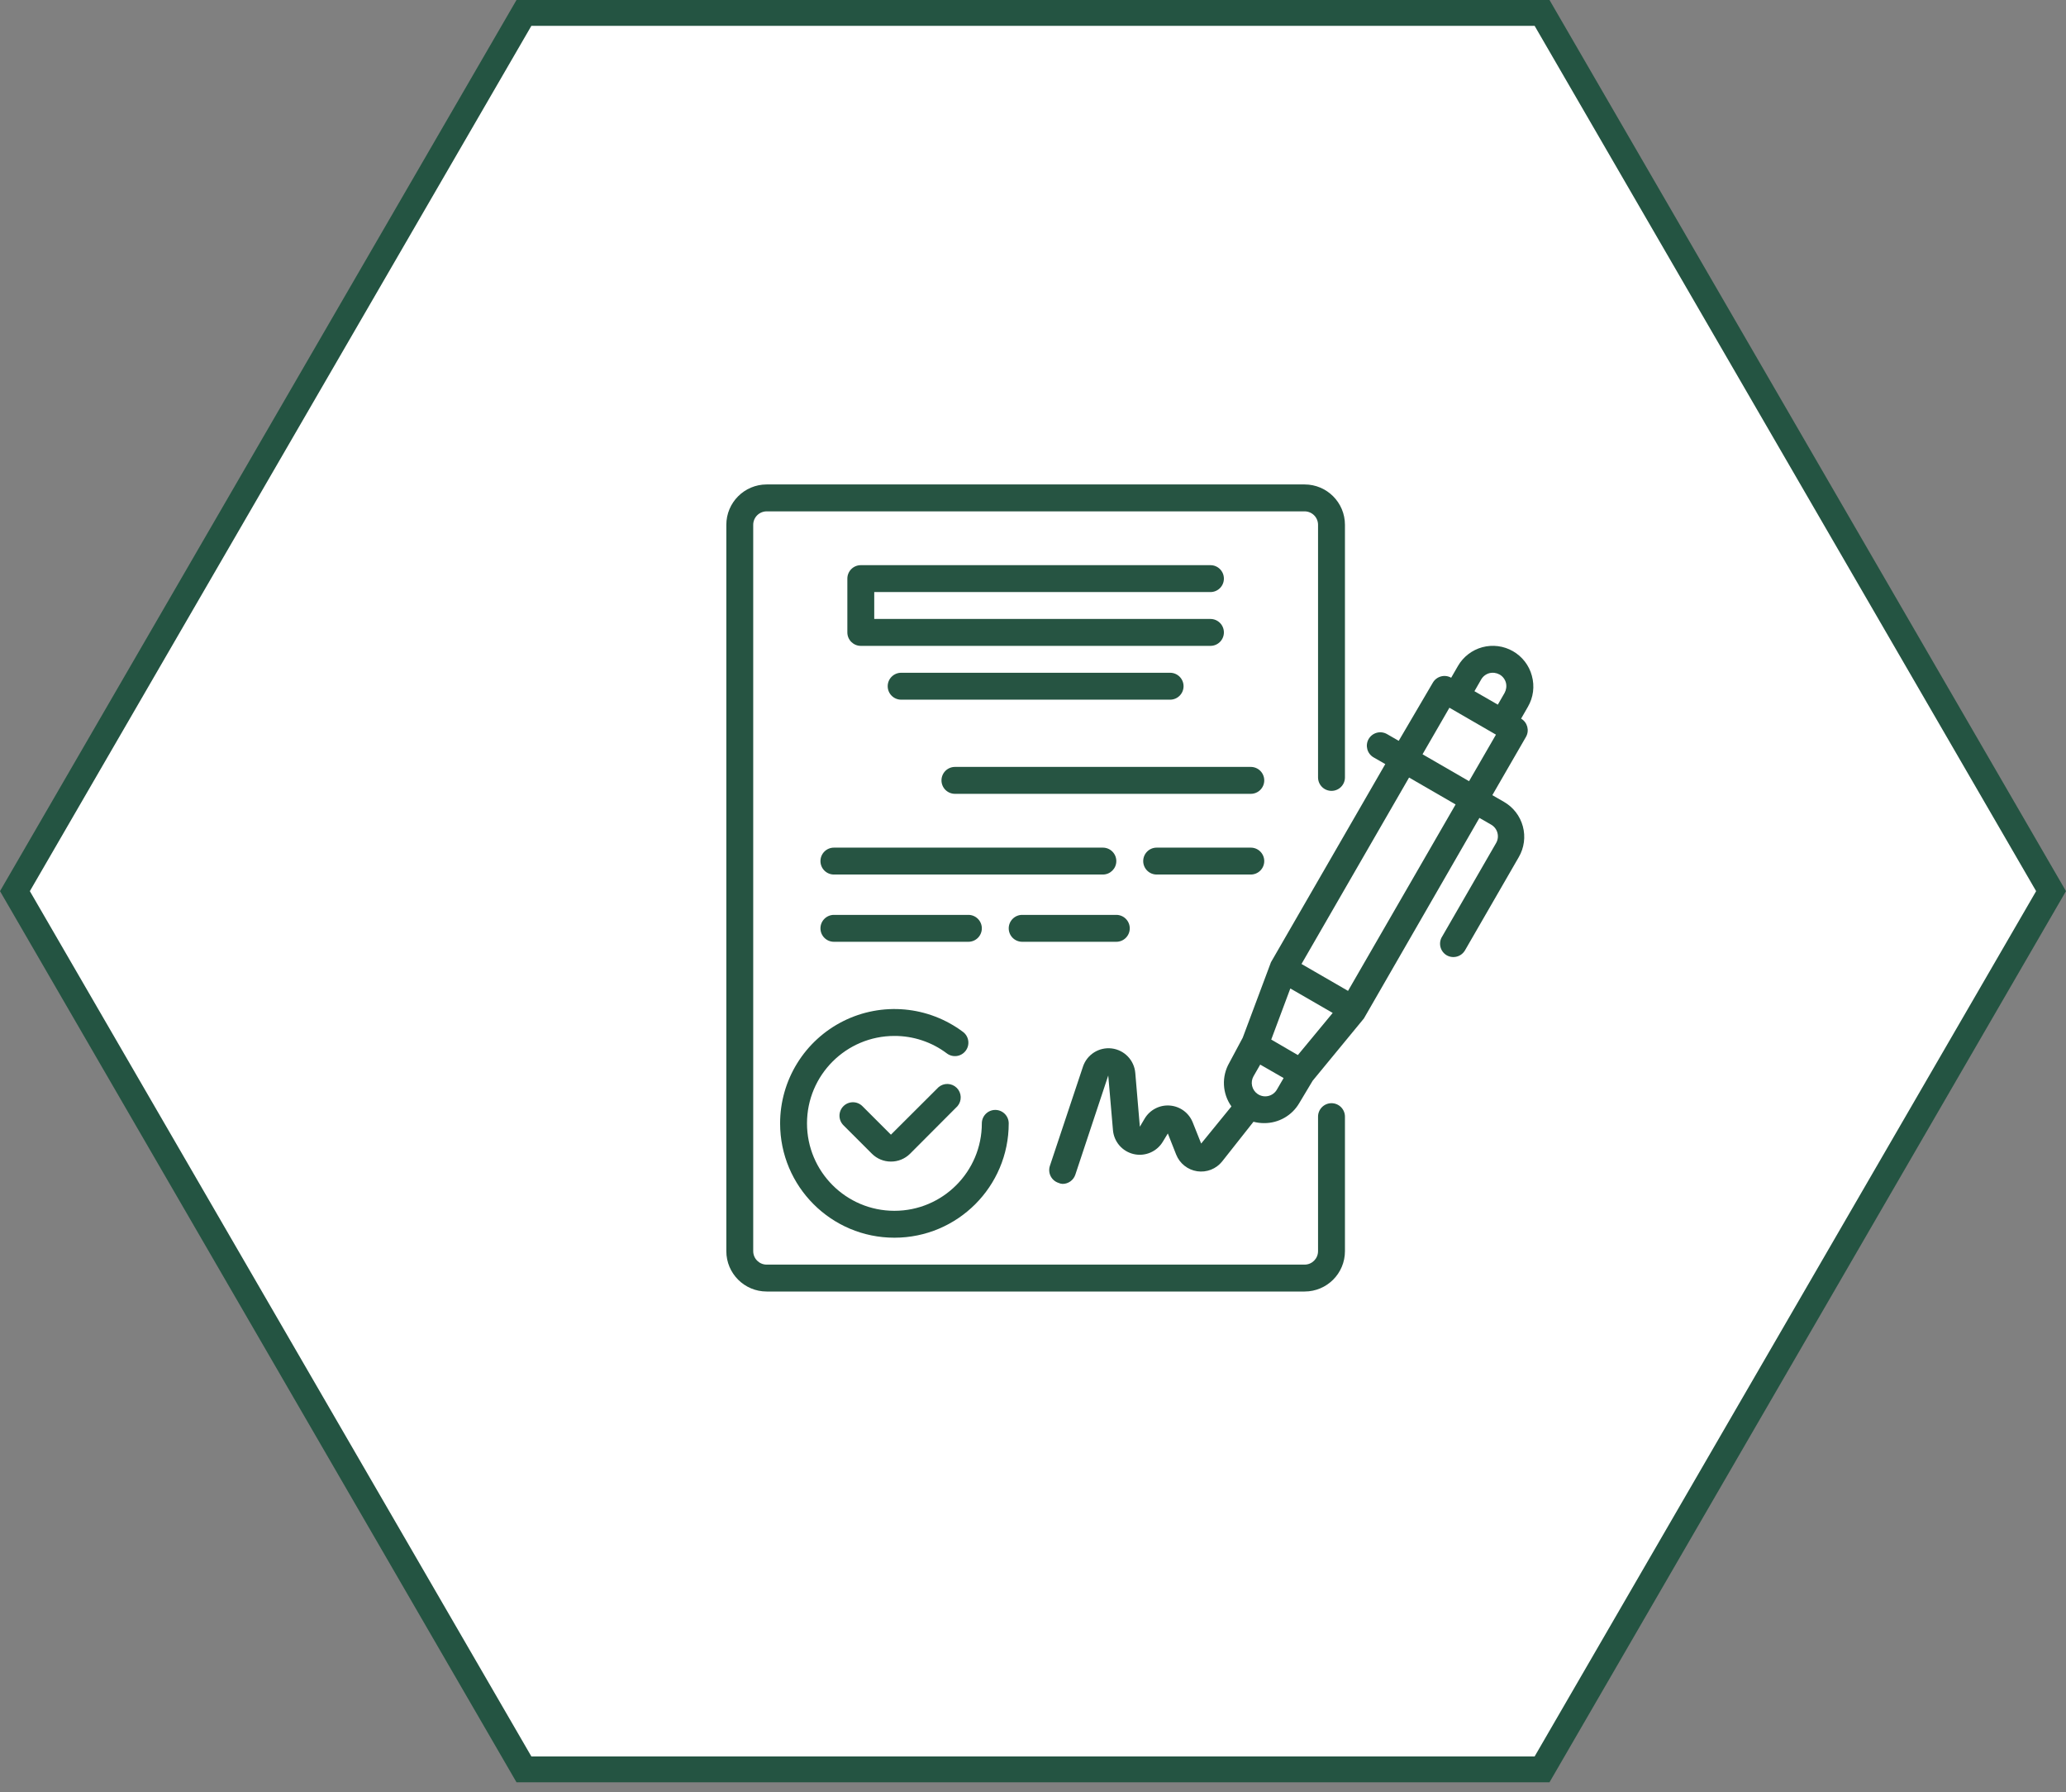 <?xml version="1.0" encoding="UTF-8"?> <svg xmlns="http://www.w3.org/2000/svg" width="128" height="111" viewBox="0 0 128 111" fill="none"><rect x="0" y="0" width="128" height="111" fill="#808080" stroke="none"/><path d="M95.539 0.8L127.074 55.2L95.539 109.6H32.461L0.925 55.2L32.461 0.8H95.539Z" fill="white" stroke="#245442" stroke-width="1.6"></path><g clip-path="url(#clip0_186_546)"><rect width="50" height="50" transform="translate(45 30)" fill="white"></rect><path d="M94.907 41.856C94.822 41.539 94.675 41.242 94.475 40.982C94.275 40.722 94.025 40.504 93.741 40.34C93.456 40.176 93.142 40.069 92.816 40.026C92.49 39.983 92.159 40.005 91.841 40.09C91.201 40.263 90.656 40.682 90.325 41.257L89.908 41.981C89.718 41.872 89.492 41.842 89.28 41.899C89.068 41.955 88.886 42.093 88.775 42.282L86.659 45.889L85.934 45.472C85.839 45.417 85.734 45.382 85.625 45.367C85.516 45.353 85.405 45.36 85.299 45.389C85.193 45.418 85.094 45.467 85.007 45.534C84.92 45.602 84.847 45.685 84.792 45.781C84.567 46.179 84.704 46.685 85.101 46.914L85.826 47.33L78.743 59.603L76.994 64.278L76.161 65.835C75.922 66.251 75.807 66.726 75.831 67.205C75.855 67.684 76.015 68.145 76.294 68.535L74.419 70.835L73.894 69.519C73.778 69.231 73.585 68.982 73.335 68.798C73.085 68.615 72.788 68.505 72.48 68.481C72.17 68.456 71.861 68.519 71.585 68.661C71.31 68.803 71.079 69.019 70.92 69.285L70.62 69.793L70.337 66.46C70.305 66.078 70.142 65.718 69.876 65.442C69.61 65.165 69.257 64.989 68.876 64.943C68.495 64.897 68.11 64.984 67.785 65.189C67.461 65.394 67.217 65.705 67.096 66.069L65.046 72.218C64.977 72.427 64.994 72.654 65.092 72.851C65.19 73.048 65.362 73.198 65.571 73.268C65.652 73.306 65.74 73.328 65.829 73.334C66.004 73.335 66.174 73.28 66.316 73.179C66.458 73.077 66.565 72.933 66.621 72.768L68.662 66.619L68.954 70.002C68.983 70.353 69.123 70.687 69.354 70.954C69.584 71.221 69.894 71.407 70.238 71.487C70.582 71.567 70.942 71.535 71.266 71.397C71.591 71.259 71.864 71.021 72.045 70.718L72.353 70.21L72.87 71.518C72.978 71.789 73.154 72.027 73.383 72.208C73.612 72.39 73.884 72.508 74.172 72.551C74.461 72.594 74.755 72.56 75.027 72.454C75.298 72.347 75.537 72.171 75.719 71.943L77.66 69.485C77.875 69.541 78.097 69.57 78.319 69.569C78.757 69.572 79.189 69.46 79.571 69.243C79.953 69.027 80.271 68.714 80.493 68.335L81.326 66.944L84.501 63.086L91.658 50.663L92.383 51.08C92.478 51.134 92.562 51.208 92.63 51.295C92.697 51.382 92.746 51.482 92.774 51.588C92.803 51.694 92.81 51.804 92.796 51.913C92.782 52.022 92.746 52.126 92.691 52.221L89.359 57.995C89.296 58.089 89.254 58.195 89.233 58.306C89.213 58.416 89.216 58.53 89.24 58.64C89.265 58.75 89.312 58.853 89.378 58.944C89.444 59.035 89.528 59.112 89.625 59.17C89.72 59.225 89.825 59.261 89.934 59.275C90.043 59.29 90.154 59.282 90.26 59.254C90.366 59.225 90.466 59.176 90.552 59.109C90.639 59.041 90.712 58.958 90.767 58.862L94.099 53.088C94.264 52.803 94.371 52.489 94.414 52.163C94.457 51.837 94.435 51.506 94.349 51.188C94.177 50.548 93.757 50.003 93.183 49.672L92.458 49.255L94.541 45.647C94.768 45.251 94.634 44.746 94.241 44.514L94.657 43.789C94.826 43.5 94.936 43.18 94.979 42.848C95.022 42.516 94.997 42.179 94.907 41.856ZM91.766 42.09C91.821 41.994 91.894 41.91 91.981 41.843C92.069 41.776 92.168 41.727 92.275 41.698C92.489 41.645 92.715 41.675 92.908 41.782C93.003 41.836 93.087 41.909 93.154 41.996C93.222 42.084 93.271 42.183 93.3 42.29C93.353 42.504 93.323 42.73 93.216 42.923L92.799 43.648L91.35 42.815L91.766 42.09ZM80.41 65.353L79.993 65.111L78.76 64.394L79.943 61.228L82.568 62.744L80.41 65.353ZM77.91 67.76C77.74 67.642 77.621 67.465 77.575 67.263C77.528 67.061 77.559 66.849 77.661 66.669L78.077 65.944L79.527 66.777L79.11 67.494C79.052 67.594 78.975 67.681 78.881 67.749C78.788 67.818 78.682 67.866 78.569 67.891C78.456 67.916 78.339 67.918 78.226 67.895C78.112 67.872 78.005 67.826 77.91 67.76ZM83.518 61.378L80.635 59.712L87.3 48.163L90.183 49.83L83.518 61.378ZM91.016 48.389L88.134 46.722L89.8 43.839L92.683 45.506L91.016 48.389ZM58.147 67.344L55.198 70.285L53.431 68.519C53.275 68.363 53.064 68.276 52.844 68.276C52.624 68.276 52.412 68.363 52.256 68.519C52.178 68.596 52.116 68.688 52.074 68.79C52.032 68.891 52.01 69 52.01 69.11C52.01 69.22 52.032 69.329 52.074 69.43C52.116 69.532 52.178 69.624 52.256 69.702L54.023 71.468C54.335 71.778 54.757 71.952 55.198 71.951C55.64 71.954 56.066 71.78 56.381 71.468L59.322 68.519C59.458 68.359 59.529 68.154 59.521 67.944C59.513 67.735 59.426 67.536 59.278 67.388C59.129 67.239 58.931 67.152 58.721 67.144C58.511 67.136 58.306 67.207 58.147 67.344Z" fill="#265442"></path><path d="M48.332 69.585C48.332 73.497 51.503 76.667 55.414 76.667C59.325 76.667 62.496 73.497 62.496 69.585C62.496 69.364 62.408 69.152 62.252 68.996C62.096 68.84 61.884 68.752 61.663 68.752C61.442 68.752 61.23 68.84 61.074 68.996C60.918 69.152 60.83 69.364 60.83 69.585C60.83 72.576 58.405 75.001 55.414 75.001C52.423 75.001 49.998 72.576 49.998 69.585C49.998 66.594 52.423 64.169 55.414 64.169C56.587 64.166 57.728 64.546 58.664 65.252C58.751 65.318 58.851 65.366 58.957 65.393C59.063 65.42 59.173 65.426 59.281 65.411C59.39 65.395 59.494 65.359 59.588 65.303C59.682 65.247 59.764 65.173 59.83 65.086C59.896 64.998 59.943 64.899 59.971 64.793C59.998 64.687 60.004 64.576 59.988 64.468C59.973 64.36 59.936 64.255 59.881 64.161C59.825 64.067 59.751 63.985 59.663 63.919C58.611 63.13 57.36 62.65 56.05 62.531C54.74 62.413 53.423 62.662 52.247 63.25C51.071 63.839 50.081 64.743 49.39 65.862C48.698 66.98 48.332 68.27 48.332 69.585V69.585ZM74.994 36.674C75.215 36.674 75.427 36.586 75.583 36.43C75.74 36.274 75.827 36.062 75.827 35.841C75.827 35.62 75.74 35.408 75.583 35.252C75.427 35.095 75.215 35.008 74.994 35.008H53.331C53.11 35.008 52.898 35.095 52.742 35.252C52.586 35.408 52.498 35.62 52.498 35.841V39.173C52.498 39.634 52.871 40.007 53.331 40.007H74.994C75.215 40.007 75.427 39.919 75.583 39.763C75.74 39.606 75.827 39.395 75.827 39.173C75.827 38.953 75.74 38.741 75.583 38.584C75.427 38.428 75.215 38.34 74.994 38.34H54.164V36.674H74.994ZM55.831 41.673C55.61 41.673 55.398 41.761 55.242 41.917C55.085 42.073 54.998 42.285 54.998 42.506C54.998 42.727 55.085 42.939 55.242 43.095C55.398 43.252 55.61 43.34 55.831 43.34H72.495C72.716 43.34 72.927 43.252 73.084 43.095C73.24 42.939 73.328 42.727 73.328 42.506C73.328 42.285 73.24 42.073 73.084 41.917C72.927 41.761 72.716 41.673 72.495 41.673H55.831ZM77.494 47.505H59.163C58.943 47.505 58.731 47.593 58.574 47.749C58.418 47.906 58.33 48.118 58.33 48.339C58.33 48.56 58.418 48.772 58.574 48.928C58.731 49.084 58.943 49.172 59.163 49.172H77.494C77.715 49.172 77.927 49.084 78.083 48.928C78.239 48.772 78.327 48.56 78.327 48.339C78.327 48.118 78.239 47.906 78.083 47.749C77.927 47.593 77.715 47.505 77.494 47.505ZM69.162 53.338C69.162 53.117 69.074 52.905 68.918 52.749C68.761 52.592 68.55 52.505 68.329 52.505H51.665C51.444 52.505 51.232 52.592 51.076 52.749C50.919 52.905 50.832 53.117 50.832 53.338C50.832 53.559 50.919 53.771 51.076 53.927C51.232 54.083 51.444 54.171 51.665 54.171H68.329C68.789 54.171 69.162 53.798 69.162 53.338ZM77.494 52.505H71.661C71.44 52.505 71.228 52.592 71.072 52.749C70.916 52.905 70.828 53.117 70.828 53.338C70.828 53.559 70.916 53.771 71.072 53.927C71.228 54.083 71.44 54.171 71.661 54.171H77.494C77.715 54.171 77.927 54.083 78.083 53.927C78.239 53.771 78.327 53.559 78.327 53.338C78.327 53.117 78.239 52.905 78.083 52.749C77.927 52.592 77.715 52.505 77.494 52.505ZM59.997 58.337C60.218 58.337 60.43 58.249 60.586 58.093C60.742 57.937 60.83 57.725 60.83 57.504C60.83 57.283 60.742 57.071 60.586 56.915C60.43 56.758 60.218 56.67 59.997 56.67H51.665C51.444 56.67 51.232 56.758 51.076 56.915C50.919 57.071 50.832 57.283 50.832 57.504C50.832 57.725 50.919 57.937 51.076 58.093C51.232 58.249 51.444 58.337 51.665 58.337H59.997ZM63.33 58.337H69.162C69.383 58.337 69.595 58.249 69.751 58.093C69.907 57.937 69.995 57.725 69.995 57.504C69.995 57.283 69.907 57.071 69.751 56.915C69.595 56.758 69.383 56.67 69.162 56.67H63.33C63.108 56.67 62.897 56.758 62.74 56.915C62.584 57.071 62.496 57.283 62.496 57.504C62.496 57.725 62.584 57.937 62.74 58.093C62.897 58.249 63.108 58.337 63.33 58.337Z" fill="#265442"></path><path d="M82.494 68.335C82.273 68.335 82.061 68.423 81.904 68.579C81.748 68.736 81.66 68.947 81.66 69.168V77.5C81.66 77.961 81.287 78.334 80.827 78.334H47.5C47.039 78.334 46.666 77.961 46.666 77.5V32.508C46.666 32.287 46.754 32.075 46.91 31.919C47.067 31.763 47.279 31.675 47.5 31.675H80.827C81.048 31.675 81.26 31.763 81.416 31.919C81.573 32.075 81.66 32.287 81.66 32.508V48.155C81.66 48.376 81.748 48.588 81.904 48.745C82.061 48.901 82.273 48.989 82.494 48.989C82.715 48.989 82.927 48.901 83.083 48.745C83.239 48.588 83.327 48.376 83.327 48.155V32.508C83.327 31.128 82.208 30.008 80.827 30.008H47.5C46.119 30.008 45 31.128 45 32.508V77.5C45 78.881 46.119 80 47.5 80H80.827C82.208 80 83.327 78.881 83.327 77.5V69.168C83.327 68.947 83.239 68.736 83.083 68.579C82.927 68.423 82.715 68.335 82.494 68.335Z" fill="#265442"></path></g><defs><clipPath id="clip0_186_546"><rect width="50" height="50" fill="white" transform="translate(45 30)"></rect></clipPath></defs></svg> 